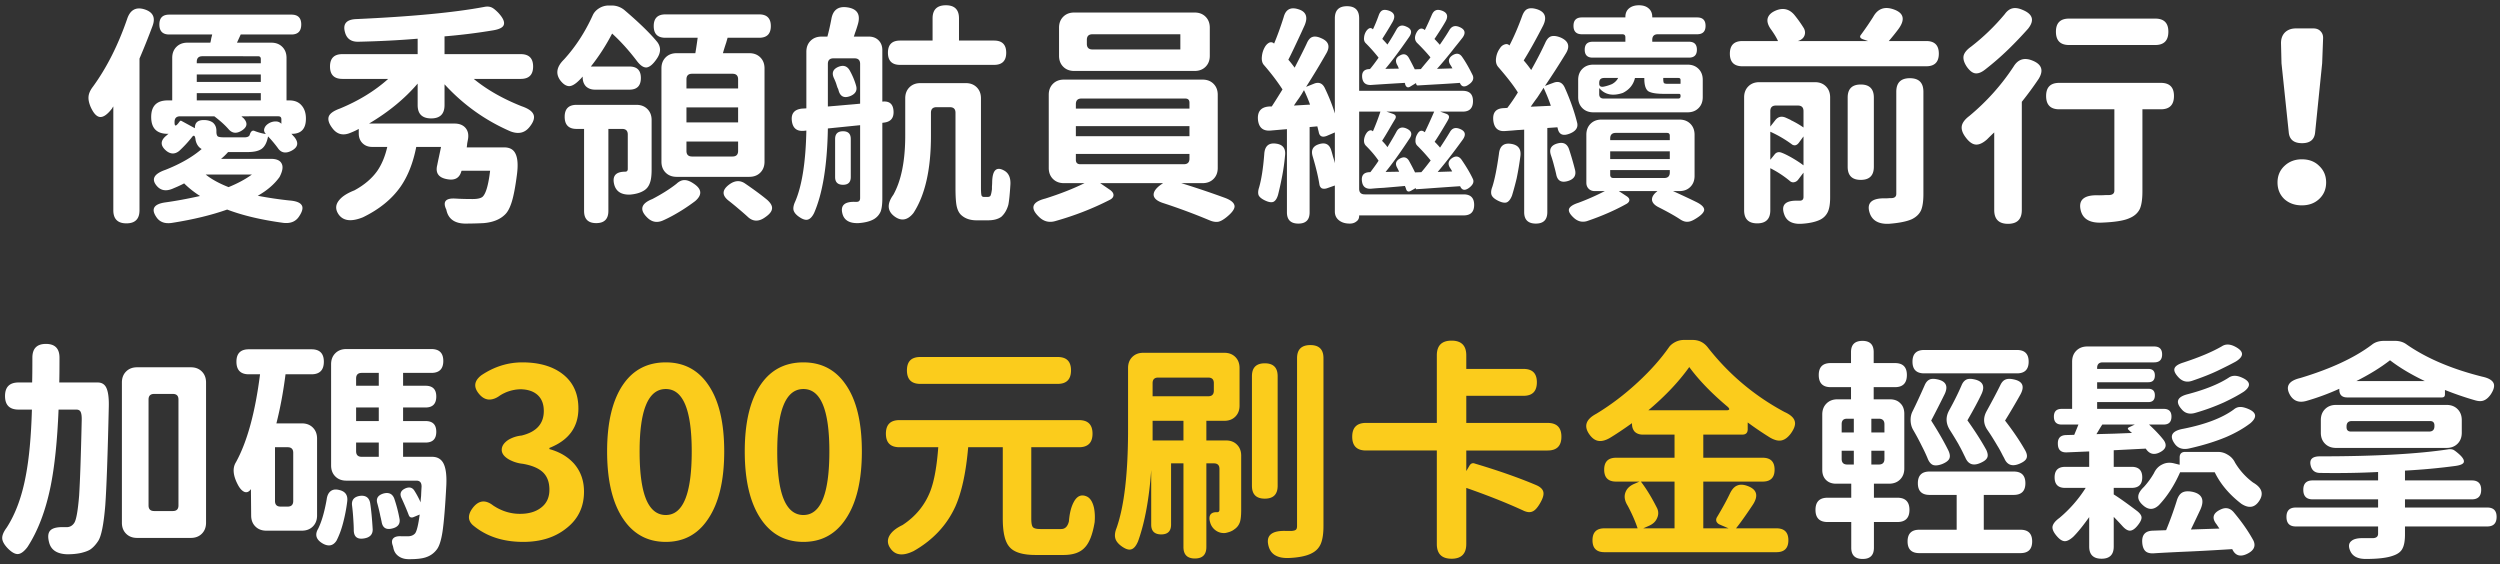 <svg width="492" height="111" viewBox="0 0 492 111" fill="none" xmlns="http://www.w3.org/2000/svg"><rect x="0" y="0" width="492" height="111" fill="#333333" stroke="none"/><path d="M33.848 43.864c-1.41.215-2.438-.169-3.082-1.15-1.104-1.625-.475-2.591 1.886-2.898 1.993-.276 4.232-.69 6.716-1.242-1.196-.767-2.239-1.595-3.128-2.484-.276.153-.72.368-1.334.644l-.966.414c-1.257.521-2.27.353-3.036-.506-1.196-1.35-.644-2.423 1.656-3.22 2.944-1.165 5.32-2.53 7.13-4.094-.613-.337-1.012-.92-1.196-1.748-.092-.95-.353-1.12-.782-.506a23.558 23.558 0 01-2.438 2.622c-.828.675-1.671.675-2.53 0-1.257-1.043-1.227-2.07.092-3.082l.138-.138c.092-.061.153-.107.184-.138h-.138c-2.177 0-3.266-1.104-3.266-3.312 0-2.177 1.089-3.266 3.266-3.266h.874v-8.372c0-.89.276-1.61.828-2.162.552-.552 1.273-.828 2.162-.828h4.508c.061-.184.123-.475.184-.874.092-.337.153-.583.184-.736h-8.464c-1.288 0-1.932-.66-1.932-1.978 0-1.288.644-1.932 1.932-1.932h24.058c1.288 0 1.932.644 1.932 1.932 0 1.319-.644 1.978-1.932 1.978h-9.982l-.736 1.61h6.762c.89 0 1.61.276 2.162.828.552.552.828 1.273.828 2.162v8.372h.552c1.043 0 1.84.322 2.392.966.583.644.874 1.518.874 2.622 0 1.993-.92 2.99-2.76 2.99h-.092c.092.092.215.23.368.414.153.153.26.276.322.368.767 1.043.552 1.886-.644 2.53-1.165.613-2.07.445-2.714-.506a22.585 22.585 0 00-1.932-2.3c-.215 1.165-.629 1.978-1.242 2.438-.583.43-1.518.644-2.806.644h-3.818c-.46.521-.92.966-1.38 1.334h9.798c1.104 0 1.81.307 2.116.92.337.613.2 1.503-.414 2.668-1.012 1.41-2.438 2.637-4.278 3.68a74.89 74.89 0 006.164.92c1.288.092 2.1.383 2.438.874.368.49.215 1.242-.46 2.254-.644 1.012-1.671 1.441-3.082 1.288-4.324-.583-8.02-1.457-11.086-2.622-3.128 1.104-6.747 1.978-10.856 2.622zm-8.97.092c-1.717 0-2.576-.859-2.576-2.576V20.956c-.03.03-.077.092-.138.184l-.092.184c-.89 1.165-1.671 1.733-2.346 1.702-.675-.03-1.303-.69-1.886-1.978-.337-.797-.475-1.487-.414-2.07.061-.613.353-1.257.874-1.932 2.699-3.71 4.937-8.142 6.716-13.294.583-1.779 1.702-2.423 3.358-1.932 1.717.521 2.27 1.61 1.656 3.266a140.69 140.69 0 01-2.576 6.44V41.38c0 1.717-.859 2.576-2.576 2.576zm20.102-7.13c1.81-.736 3.343-1.564 4.6-2.484h-9.108c1.135.92 2.637 1.748 4.508 2.484zm-.874-9.798h4.002c.521 0 .859-.138 1.012-.414.215-.767.552-1.043 1.012-.828.705.276 1.441.475 2.208.598-.368-.368-.46-.767-.276-1.196.153-.399.49-.736 1.012-1.012a2.637 2.637 0 011.196-.276c.43 0 .797.153 1.104.46v-.874c0-.399-.2-.598-.598-.598H47.51c.184.184.322.307.414.368.89.95.751 1.779-.414 2.484-1.012.613-1.87.49-2.576-.368-.705-.797-1.625-1.625-2.76-2.484h-6.716c-.736 0-1.104.368-1.104 1.104v.138c0 .675.215.751.644.23.061-.061.123-.138.184-.23.092-.123.153-.2.184-.23.092-.153.215-.184.368-.092l2.622 1.426v-.092c0-1.012.583-1.518 1.748-1.518.736 0 1.334.169 1.794.506.46.399.69.935.69 1.61v.184c0 .46.092.767.276.92.184.123.598.184 1.242.184zm-5.382-7.268h12.604v-1.426H38.724v1.426zm0-3.634h12.604v-1.472H38.724v1.472zm0-3.68h12.604v-.828c0-.368-.184-.552-.552-.552H39.828c-.736 0-1.104.368-1.104 1.104v.276zM71.43 42.76c-2.27.92-3.864.736-4.784-.552-.675-.981-.644-1.917.092-2.806.583-.736 1.58-1.38 2.99-1.932 1.932-1.043 3.435-2.315 4.508-3.818.89-1.288 1.549-2.867 1.978-4.738H73.27c-.797 0-1.441-.245-1.932-.736-.49-.49-.736-1.135-.736-1.932v-.874c-.43.245-.95.49-1.564.736-1.472.644-2.668.368-3.588-.828-.736-.95-.981-1.748-.736-2.392.245-.583.966-1.089 2.162-1.518 3.71-1.533 6.885-3.48 9.522-5.842h-9.016c-1.625 0-2.438-.813-2.438-2.438 0-1.625.813-2.438 2.438-2.438h14.812V7.616c-3.65.307-7.544.506-11.684.598-1.41.03-2.285-.598-2.622-1.886-.46-1.656.307-2.515 2.3-2.576 10.856-.49 19.228-1.288 25.116-2.392.583-.123 1.089-.077 1.518.138.307.153.705.475 1.196.966.92.981 1.303 1.763 1.15 2.346-.123.552-.813.935-2.07 1.15-3.097.521-6.302.92-9.614 1.196v3.496h14.996c1.625 0 2.438.813 2.438 2.438 0 1.625-.813 2.438-2.438 2.438h-9.246c2.576 2.116 5.72 3.91 9.43 5.382 1.257.43 2.024.95 2.3 1.564.307.644.077 1.457-.69 2.438-.951 1.257-2.239 1.564-3.864.92-4.937-2.147-9.246-5.229-12.926-9.246v4.094c0 1.748-.874 2.622-2.622 2.622-1.779 0-2.668-.874-2.668-2.622v-4.232c-2.545 2.975-5.735 5.597-9.568 7.866h16.79c.981 0 1.717.291 2.208.874.49.583.644 1.35.46 2.3-.03.153-.077.399-.138.736-.03.337-.061.598-.092.782h7.36c1.043 0 1.763.368 2.162 1.104.491.859.613 2.254.368 4.186-.307 2.392-.644 4.186-1.012 5.382-.368 1.196-.813 2.04-1.334 2.53-.981.981-2.392 1.549-4.232 1.702a74.65 74.65 0 01-3.726.092c-2.024-.061-3.22-.95-3.588-2.668v-.046l-.046-.092c-.705-1.533-.092-2.239 1.84-2.116.95.061 2.07.092 3.358.092.92 0 1.564-.138 1.932-.414.675-.583 1.18-2.3 1.518-5.152h-5.612c0 .03-.015.061-.046.092-.337 1.257-1.18 1.794-2.53 1.61-1.901-.245-2.637-1.196-2.208-2.852.061-.337.169-.859.322-1.564.184-.859.322-1.518.414-1.978h-4.876c-.613 3.128-1.64 5.735-3.082 7.82-1.717 2.453-4.186 4.462-7.406 6.026zm59.11.598c-1.196.552-2.254.368-3.174-.552-1.564-1.533-1.227-2.745 1.012-3.634 1.871-.981 3.45-1.978 4.738-2.99.552-.521 1.104-.767 1.656-.736.491 0 1.073.23 1.748.69 1.625 1.073 1.717 2.223.276 3.45a36.226 36.226 0 01-2.53 1.748c-1.319.828-2.561 1.503-3.726 2.024zm20.102-.644c-1.319.981-2.515.935-3.588-.138a65.22 65.22 0 00-1.748-1.518 54.33 54.33 0 00-1.794-1.472c-1.533-1.135-1.472-2.27.184-3.404 1.012-.675 1.978-.705 2.898-.092 1.84 1.257 3.312 2.346 4.416 3.266.705.644 1.012 1.227.92 1.748-.061.521-.491 1.058-1.288 1.61zm-33.304 1.196c-1.595 0-2.392-.797-2.392-2.392V25.372h-1.472c-1.564 0-2.346-.797-2.346-2.392 0-1.564.782-2.346 2.346-2.346h11.776c.889 0 1.61.276 2.162.828.552.552.828 1.273.828 2.162v9.752c0 1.135-.107 1.993-.322 2.576-.245.736-.675 1.273-1.288 1.61-.675.399-1.549.644-2.622.736-1.717.061-2.76-.598-3.128-1.978-.429-1.687.291-2.53 2.162-2.53.337 0 .506-.184.506-.552v-6.762c0-.736-.368-1.104-1.104-1.104h-2.714v16.146c0 1.595-.797 2.392-2.392 2.392zm15.824-9.108c-.889 0-1.61-.276-2.162-.828-.552-.552-.828-1.273-.828-2.162V13.458c0-.89.276-1.61.828-2.162.552-.552 1.273-.828 2.162-.828h3.68c.123-.675.276-1.687.46-3.036h-6.348c-1.533 0-2.3-.767-2.3-2.3s.767-2.3 2.3-2.3H149.4c1.533 0 2.3.767 2.3 2.3s-.767 2.3-2.3 2.3h-6.21l-.276.966a38.96 38.96 0 00-.644 2.07h5.198c.889 0 1.61.276 2.162.828.552.552.828 1.273.828 2.162v18.354c0 .89-.276 1.61-.828 2.162-.552.552-1.273.828-2.162.828h-14.306zm3.036-4.002h7.958c.736 0 1.104-.368 1.104-1.104v-1.84h-10.166v1.84c0 .736.368 1.104 1.104 1.104zm-1.104-6.716h10.166V21.14h-10.166v2.944zm-17.986-6.44c-.736 0-1.334-.215-1.794-.644-.429-.46-.644-1.058-.644-1.794v-.138a6.517 6.517 0 00-.322.368l-.368.368c-.736.736-1.38 1.12-1.932 1.15-.613 0-1.211-.383-1.794-1.15-.951-1.319-.705-2.683.736-4.094 2.269-2.484 4.155-5.382 5.658-8.694.245-.552.659-1.012 1.242-1.38a3.547 3.547 0 011.932-.552h.552a3.9 3.9 0 012.484.874c2.913 2.484 5.075 4.585 6.486 6.302.767 1.012.736 2.116-.092 3.312-.705 1.043-1.365 1.61-1.978 1.702-.613.061-1.273-.383-1.978-1.334-1.564-2.055-3.174-3.833-4.83-5.336a39.867 39.867 0 01-4.186 6.486h7.59c1.503 0 2.254.751 2.254 2.254 0 1.533-.751 2.3-2.254 2.3h-6.762zm17.986-.23h10.166V15.62c0-.736-.368-1.104-1.104-1.104h-7.958c-.736 0-1.104.368-1.104 1.104v1.794zm44.666 24.518c-1.135 1.41-2.361 1.64-3.68.69-1.472-1.073-1.564-2.5-.276-4.278 1.564-2.79 2.346-6.685 2.346-11.684v-7.314c0-.89.276-1.61.828-2.162.552-.552 1.273-.828 2.162-.828h8.924c.889 0 1.61.276 2.162.828.552.552.828 1.273.828 2.162v17.48c0 .95.046 1.518.138 1.702.092.153.245.23.46.23h.69c.245 0 .429-.061.552-.184.123-.184.23-.629.322-1.334v-.506c.031-.399.046-.72.046-.966.061-2.3.843-3.036 2.346-2.208.889.49 1.303 1.395 1.242 2.714-.123 1.993-.261 3.343-.414 4.048-.276.981-.736 1.763-1.38 2.346-.644.46-1.518.69-2.622.69h-2.254c-1.319 0-2.361-.383-3.128-1.15-.368-.399-.629-.95-.782-1.656-.153-.736-.23-1.932-.23-3.588V22.198c0-.736-.368-1.104-1.104-1.104h-2.622c-.736 0-1.104.368-1.104 1.104v4.554c0 6.593-1.15 11.653-3.45 15.18zm-10.81 1.978c-1.717.061-2.76-.521-3.128-1.748-.491-1.687.322-2.5 2.438-2.438h.322c.46 0 .69-.245.69-.736V24.636l-6.348.644c-.123 7.237-1.027 12.788-2.714 16.652-.368.736-.782 1.165-1.242 1.288-.429.123-.981-.046-1.656-.506-.644-.43-1.027-.89-1.15-1.38-.092-.46.031-1.043.368-1.748 1.319-3.128 2.039-7.759 2.162-13.892l-.414.046c-1.441.153-2.254-.49-2.438-1.932-.184-1.472.491-2.285 2.024-2.438l.828-.046V10.192c0-.89.276-1.61.828-2.162.552-.552 1.273-.828 2.162-.828h1.15c.276-1.012.537-2.162.782-3.45.307-1.81 1.365-2.576 3.174-2.3 1.993.307 2.653 1.487 1.978 3.542a21.53 21.53 0 01-.506 1.518 9.011 9.011 0 01-.23.69h2.944c.797 0 1.441.245 1.932.736.491.49.736 1.135.736 1.932v10.12h.092c1.349-.123 2.055.521 2.116 1.932.061 1.319-.567 2.055-1.886 2.208l-.322.046V39.08c0 1.073-.107 1.917-.322 2.53a3.209 3.209 0 01-1.334 1.518c-.736.43-1.748.69-3.036.782zm-3.036-7.544c-1.043 0-1.564-.506-1.564-1.518V27.35c0-1.012.521-1.518 1.564-1.518 1.012 0 1.518.506 1.518 1.518v7.498c0 1.012-.506 1.518-1.518 1.518zm-2.99-15.41c.828-.061 2.085-.169 3.772-.322a117.35 117.35 0 002.576-.23v-7.82c0-.736-.368-1.104-1.104-1.104h-4.14c-.736 0-1.104.368-1.104 1.104v8.372zm4.462-2.07c-1.288.521-2.085.107-2.392-1.242a3.606 3.606 0 00-.184-.414 97.595 97.595 0 00-.138-.414 7.178 7.178 0 00-.368-1.012 4.521 4.521 0 00-.138-.322c-.552-1.104-.261-1.886.874-2.346.951-.368 1.671-.138 2.162.69.583 1.043 1.012 2.07 1.288 3.082.245.89-.123 1.549-1.104 1.978zm9.752-6.118c-1.595 0-2.392-.797-2.392-2.392 0-1.595.797-2.392 2.392-2.392h6.394v-4.37c0-1.717.874-2.576 2.622-2.576 1.717 0 2.576.859 2.576 2.576v4.37h6.9c1.595 0 2.392.797 2.392 2.392 0 1.595-.797 2.392-2.392 2.392h-18.492zm30.59 30.728c-1.227.368-2.3.107-3.22-.782-1.84-1.748-1.441-2.96 1.196-3.634 2.913-.92 5.489-1.932 7.728-3.036h-4.048c-.889 0-1.61-.276-2.162-.828-.552-.552-.828-1.273-.828-2.162V18.656c0-.89.276-1.61.828-2.162.552-.552 1.273-.828 2.162-.828h27.278c.889 0 1.61.276 2.162.828.552.552.828 1.273.828 2.162v14.398c0 .89-.276 1.61-.828 2.162-.552.552-1.273.828-2.162.828h-4.186a177.96 177.96 0 018.602 2.898c1.227.46 1.855 1.012 1.886 1.656 0 .583-.537 1.303-1.61 2.162-.613.49-1.135.782-1.564.874-.521.092-1.104 0-1.748-.276A119.7 119.7 0 00229.026 40c-1.196-.368-1.855-.874-1.978-1.518-.092-.675.368-1.38 1.38-2.116l.46-.322h-12.374l1.886 1.288c.491.337.736.69.736 1.058 0 .368-.23.675-.69.92-3.343 1.717-6.915 3.113-10.718 4.186zm4.876-11.178h20.378c.736 0 1.104-.368 1.104-1.104v-.92H211.73v1.15c0 .583.291.874.874.874zm-.874-5.52h22.356V24.82H211.73v1.978zm0-5.428h22.356v-1.15c0-.552-.276-.828-.828-.828h-20.424c-.736 0-1.104.368-1.104 1.104v.874zm-.322-7.406c-.889 0-1.61-.276-2.162-.828-.552-.552-.828-1.273-.828-2.162v-5.52c0-.89.276-1.61.828-2.162.552-.552 1.273-.828 2.162-.828h23.69c.889 0 1.61.276 2.162.828.552.552.828 1.273.828 2.162v5.52c0 .89-.276 1.61-.828 2.162-.552.552-1.273.828-2.162.828h-23.69zm3.588-4.232h17.296v-2.99h-17.296c-.736 0-1.104.368-1.104 1.104v.782c0 .736.368 1.104 1.104 1.104zm40.526 34.27c-1.503 0-2.254-.736-2.254-2.208V25.418c-.736.061-1.809.153-3.22.276-1.503.123-2.331-.598-2.484-2.162-.123-1.625.629-2.484 2.254-2.576h.46c.368-.552.951-1.472 1.748-2.76a43.4 43.4 0 00.368-.598c-1.012-1.564-2.223-3.159-3.634-4.784-.368-.399-.506-.981-.414-1.748a4.486 4.486 0 01.598-1.84c.215-.368.491-.644.828-.828.368-.153.69-.092.966.184.613-1.441 1.242-3.174 1.886-5.198.399-1.533 1.365-2.055 2.898-1.564 1.503.46 1.917 1.503 1.242 3.128l-.69 1.518c-1.165 2.515-2.009 4.278-2.53 5.29.337.368.751.89 1.242 1.564 1.104-2.147 1.886-3.71 2.346-4.692.307-.736.675-1.18 1.104-1.334.46-.184 1.058-.107 1.794.23 1.441.613 1.779 1.595 1.012 2.944a150.171 150.171 0 01-4.002 6.624l1.61-.644c.889-.337 1.564-.077 2.024.782.889 1.84 1.564 3.542 2.024 5.106V3.614c0-1.595.797-2.392 2.392-2.392 1.595 0 2.392.797 2.392 2.392v14.26h20.378c1.349 0 2.024.675 2.024 2.024 0 1.38-.675 2.07-2.024 2.07h-4.416l1.15.414c.583.215.721.598.414 1.15a.5.5 0 00-.092.184c-1.165 1.993-2.024 3.389-2.576 4.186.521.521.874.905 1.058 1.15a71.01 71.01 0 001.702-2.668c.092-.153.169-.276.23-.368.429-.797 1.089-1.012 1.978-.644 1.073.43 1.257 1.135.552 2.116-1.84 2.545-3.481 4.661-4.922 6.348l2.852-.092a5.212 5.212 0 00-.414-.69c-.491-.767-.368-1.41.368-1.932.767-.521 1.411-.399 1.932.368.981 1.441 1.717 2.699 2.208 3.772.245.583-.031 1.165-.828 1.748-.797.552-1.365.43-1.702-.368-1.38.092-3.358.23-5.934.414-1.257.092-2.177.153-2.76.184l-.046-.23-.966.552c-.46.245-.767.138-.92-.322a3.654 3.654 0 00-.184-.506.347.347 0 01-.046-.138c-.981.092-2.392.215-4.232.368a49.23 49.23 0 00-2.53.184c-1.012.03-1.579-.46-1.702-1.472-.153-1.165.353-1.763 1.518-1.794h.138l.414-.552c.552-.736.951-1.303 1.196-1.702-.613-.92-1.441-1.901-2.484-2.944-.307-.307-.429-.72-.368-1.242.061-.46.23-.89.506-1.288.153-.215.337-.368.552-.46.245-.092.445-.061.598.092l.092.046a47.375 47.375 0 001.472-3.864h-4.186v15.18c0 .736.368 1.104 1.104 1.104h19.458c1.38 0 2.07.69 2.07 2.07s-.69 2.07-2.07 2.07h-20.562v.092c0 .49-.184.859-.552 1.104-.337.276-.767.414-1.288.414-.859 0-1.549-.2-2.07-.598-.583-.43-.874-1.027-.874-1.794v-5.106l-1.564.552c-.399.123-.736.123-1.012 0-.245-.153-.399-.399-.46-.736-.245-1.564-.69-3.42-1.334-5.566-.368-1.227.061-2.024 1.288-2.392 1.196-.368 1.978.015 2.346 1.15.092.276.215.705.368 1.288.184.583.307 1.027.368 1.334v-6.072l-1.61.69c-.889.337-1.411.077-1.564-.782l-.276-1.104-1.518.138v16.79c0 1.472-.736 2.208-2.208 2.208zm-4.922-4.278c-.399.153-.951.061-1.656-.276-.644-.307-1.058-.644-1.242-1.012-.153-.399-.123-.92.092-1.564.46-1.595.797-3.772 1.012-6.532.092-1.595.874-2.285 2.346-2.07 1.319.184 1.901.95 1.748 2.3a40.11 40.11 0 01-.644 4.462 62.802 62.802 0 01-.736 3.312c-.215.736-.521 1.196-.92 1.38zm27.876-5.796l1.242-.046c.307-.337.767-.905 1.38-1.702.215-.276.368-.475.46-.598a34.952 34.952 0 00-2.576-2.852c-.307-.276-.445-.644-.414-1.104 0-.43.123-.843.368-1.242.399-.705.859-.843 1.38-.414l.092.046c.675-1.41 1.288-2.76 1.84-4.048h-9.384l1.196.414c.675.215.813.613.414 1.196a82.88 82.88 0 00-1.058 1.794c-.644 1.104-1.119 1.886-1.426 2.346.46.46.813.874 1.058 1.242.859-1.41 1.457-2.438 1.794-3.082.429-.767 1.073-.966 1.932-.598 1.043.46 1.242 1.135.598 2.024-1.84 2.79-3.404 4.968-4.692 6.532l2.668-.046a10.65 10.65 0 00-.414-.828c-.399-.736-.215-1.319.552-1.748.767-.43 1.365-.291 1.794.414.46.828.859 1.595 1.196 2.3zm-23.828-13.156l3.174-.184a32.266 32.266 0 00-1.196-2.852c-.092.153-.245.414-.46.782-.215.337-.383.598-.506.782a33.236 33.236 0 00-1.012 1.472zM277.602 17c-.491.337-.843.215-1.058-.368 0-.092-.031-.2-.092-.322a599.2 599.2 0 00-6.67.414c-1.012.03-1.579-.445-1.702-1.426-.123-1.104.353-1.671 1.426-1.702h.092c.337-.368.843-1.027 1.518-1.978a2.12 2.12 0 00.184-.276 31.64 31.64 0 00-2.484-2.806c-.307-.276-.429-.66-.368-1.15.031-.43.169-.843.414-1.242.46-.644.889-.782 1.288-.414l.046.046c.368-.767.736-1.656 1.104-2.668.184-.552.429-.905.736-1.058.307-.153.736-.138 1.288.046 1.135.399 1.365 1.165.69 2.3a73.663 73.663 0 01-1.794 2.944c-.092.153-.153.26-.184.322.245.245.583.613 1.012 1.104a48.181 48.181 0 001.748-2.898c.429-.828 1.073-1.043 1.932-.644 1.073.43 1.257 1.135.552 2.116-1.871 2.699-3.419 4.769-4.646 6.21l2.668-.046a4.521 4.521 0 01-.138-.322 3.148 3.148 0 00-.23-.46c-.399-.797-.215-1.395.552-1.794.736-.43 1.319-.291 1.748.414.276.49.675 1.257 1.196 2.3l1.196-.046c.215-.276.567-.705 1.058-1.288.368-.43.644-.767.828-1.012-.583-.736-1.411-1.64-2.484-2.714-.675-.583-.736-1.35-.184-2.3.46-.736.981-.859 1.564-.368.429-.859.874-1.825 1.334-2.898.215-.521.475-.843.782-.966.307-.153.721-.138 1.242.046 1.104.399 1.319 1.15.644 2.254-.399.705-1.027 1.702-1.886 2.99-.092.153-.169.26-.23.322.276.276.629.66 1.058 1.15.828-1.196 1.457-2.162 1.886-2.898.46-.767 1.119-.966 1.978-.598 1.104.46 1.303 1.165.598 2.116-.215.276-.567.72-1.058 1.334-.399.49-.69.859-.874 1.104-1.165 1.472-2.193 2.699-3.082 3.68l3.036-.092a7.403 7.403 0 00-.46-.782c-.429-.736-.245-1.35.552-1.84.736-.43 1.334-.322 1.794.322.675.95 1.38 2.177 2.116 3.68.276.705-.031 1.334-.92 1.886-.307.215-.613.307-.92.276-.307-.061-.537-.291-.69-.69-.797.061-1.963.138-3.496.23-2.177.123-3.772.215-4.784.276-.184 0-.291-.107-.322-.322l-.046-.138-1.058.644zm24.656 27.002c-1.533 0-2.3-.751-2.3-2.254V25.51c-.307.03-.767.061-1.38.092a88.4 88.4 0 01-2.346.184c-1.38.123-2.162-.552-2.346-2.024-.184-1.625.521-2.453 2.116-2.484l.644-.046a35.039 35.039 0 002.07-3.036c-.767-1.257-2.055-2.929-3.864-5.014-.399-.46-.537-1.073-.414-1.84a4.074 4.074 0 01.782-1.886 1.64 1.64 0 01.828-.69c.399-.153.721-.107.966.138l.046.046c.889-1.717 1.717-3.634 2.484-5.75.276-.767.629-1.242 1.058-1.426.46-.215 1.089-.2 1.886.046 1.595.521 1.993 1.595 1.196 3.22-1.319 2.576-2.591 4.86-3.818 6.854a21.515 21.515 0 011.472 1.886c1.104-1.963 2.024-3.741 2.76-5.336.307-.705.69-1.135 1.15-1.288.491-.153 1.119-.077 1.886.23 1.533.675 1.886 1.702 1.058 3.082a156.047 156.047 0 01-4.14 6.44l1.748-.644c.951-.337 1.656-.03 2.116.92 1.104 2.453 1.932 4.8 2.484 7.038.184.92-.307 1.61-1.472 2.07-1.38.552-2.177.169-2.392-1.15-.031-.03-.046-.061-.046-.092l-1.978.138v16.56c0 1.503-.751 2.254-2.254 2.254zm10.12-.506c-.981.307-1.871.092-2.668-.644-.767-.705-1.073-1.288-.92-1.748.184-.46.797-.859 1.84-1.196a46.83 46.83 0 005.198-2.3h-1.978c-.491 0-.889-.153-1.196-.46-.307-.307-.46-.705-.46-1.196v-9.43c0-.89.276-1.61.828-2.162.552-.552 1.273-.828 2.162-.828h15.318c.889 0 1.61.276 2.162.828.552.552.828 1.273.828 2.162v8.096c0 .89-.276 1.61-.828 2.162-.552.552-1.273.828-2.162.828h-1.242c2.147.981 3.711 1.717 4.692 2.208 1.012.521 1.487 1.043 1.426 1.564-.092.49-.644 1.043-1.656 1.656-.583.368-1.073.567-1.472.598-.491.061-.997-.077-1.518-.414-1.012-.675-2.423-1.472-4.232-2.392-.828-.399-1.288-.874-1.38-1.426-.061-.583.261-1.15.966-1.702l.092-.092h-7.59l1.472.966c.399.245.598.506.598.782s-.169.521-.506.736c-2.3 1.288-4.891 2.423-7.774 3.404zm-15.824-3.68c-.399.153-.951.061-1.656-.276s-1.15-.705-1.334-1.104c-.184-.43-.138-.997.138-1.702.46-1.441.889-3.588 1.288-6.44.153-1.564.966-2.223 2.438-1.978 1.349.215 1.947.997 1.794 2.346a59.879 59.879 0 01-.736 4.416 58.491 58.491 0 01-.92 3.404c-.276.705-.613 1.15-1.012 1.334zm12.144-4.232c-1.38.46-2.193.03-2.438-1.288a33.376 33.376 0 00-.414-1.656 24.077 24.077 0 00-.506-1.748 97.595 97.595 0 00-.138-.414c-.368-1.165.077-1.917 1.334-2.254 1.135-.307 1.886.077 2.254 1.15a56.419 56.419 0 011.196 4.14c.215 1.012-.215 1.702-1.288 2.07zm8.832-.552h9.982c.736 0 1.104-.368 1.104-1.104v-.46h-11.73v.92c0 .43.215.644.644.644zm-.644-3.726h11.73v-1.518h-11.73v1.518zm0-3.726h11.73v-.874c0-.368-.184-.552-.552-.552H317.99c-.736 0-1.104.368-1.104 1.104v.322zm-3.312-5.474c-.889 0-1.61-.276-2.162-.828-.552-.552-.828-1.273-.828-2.162v-3.404c0-.89.276-1.61.828-2.162.552-.552 1.273-.828 2.162-.828h18.538c.889 0 1.61.276 2.162.828.552.552.828 1.273.828 2.162v3.404c0 .89-.276 1.61-.828 2.162-.552.552-1.273.828-2.162.828h-18.538zm-12.328-1.104l3.956-.184c-.337-1.043-.813-2.223-1.426-3.542a69.683 69.683 0 01-1.242 1.932c-.307.399-.736.997-1.288 1.794zm14.352-1.61h14.674c.307 0 .46-.153.46-.46v-.138c0-.215-.107-.322-.322-.322h-2.852c-1.625 0-2.699-.184-3.22-.552-.491-.399-.736-1.211-.736-2.438v-.138h-1.84c-.307 1.319-1.104 2.3-2.392 2.944-1.993.675-3.542.353-4.646-.966v1.196c0 .583.291.874.874.874zm-.874-2.944c0 .521.307.72.92.598a8.246 8.246 0 001.61-.506c.552-.307.951-.705 1.196-1.196h-2.76c-.644 0-.966.322-.966.966v.138zm13.386.046h2.576c.031 0 .046-.03.046-.092v-.644c0-.276-.138-.414-.414-.414h-2.99v.23c0 .368.046.629.138.782.153.092.368.138.644.138zm-14.674-5.152c-1.043 0-1.564-.521-1.564-1.564 0-1.043.521-1.564 1.564-1.564h6.44V7.34c0-.399-.199-.598-.598-.598h-7.958c-1.104 0-1.656-.552-1.656-1.656 0-1.104.552-1.656 1.656-1.656h8.556v-.092c0-.736.245-1.303.736-1.702s1.135-.598 1.932-.598c.797 0 1.426.2 1.886.598.491.399.736.966.736 1.702v.092h8.832c1.104 0 1.656.552 1.656 1.656 0 1.104-.552 1.656-1.656 1.656h-7.728c-.736 0-1.104.368-1.104 1.104v.368h7.222c1.043 0 1.564.521 1.564 1.564 0 1.043-.521 1.564-1.564 1.564h-18.952zm58.236 32.706c-1.932.061-3.159-.613-3.68-2.024-.736-2.085.322-3.082 3.174-2.99.184 0 .429-.015.736-.046h.368c.613-.03.92-.307.92-.828V18.058c0-1.779.889-2.668 2.668-2.668 1.779 0 2.668.89 2.668 2.668v20.148c0 1.38-.153 2.438-.46 3.174-.337.736-.935 1.319-1.794 1.748-1.012.46-2.545.767-4.6.92zm-17.25 0c-1.717.061-2.806-.537-3.266-1.794-.705-1.901.169-2.821 2.622-2.76h.414c.491 0 .736-.245.736-.736v-4.784l-1.012 1.334c-.215.307-.491.49-.828.552a.924.924 0 01-.828-.23 20.434 20.434 0 00-3.864-2.53v8.28c0 1.717-.859 2.576-2.576 2.576s-2.576-.859-2.576-2.576V19.162c0-.89.276-1.61.828-2.162.552-.552 1.273-.828 2.162-.828h10.948c.889 0 1.61.276 2.162.828.552.552.828 1.273.828 2.162V38.85c0 1.196-.138 2.116-.414 2.76a3.23 3.23 0 01-1.518 1.61c-.92.46-2.193.736-3.818.828zm11.776-8.648c-1.717 0-2.576-.859-2.576-2.576V19.208c0-1.717.859-2.576 2.576-2.576s2.576.859 2.576 2.576v13.616c0 1.717-.859 2.576-2.576 2.576zm-11.27-2.852v-5.704l-.874 1.196c-.215.307-.46.49-.736.552a.93.93 0 01-.736-.23 23.217 23.217 0 00-4.186-2.438v5.52l.782-.966c.368-.521.859-.66 1.472-.414.491.184 1.119.49 1.886.92 1.012.583 1.809 1.104 2.392 1.564zm0-7.452v-3.22c0-.736-.368-1.104-1.104-1.104H349.5c-.736 0-1.104.368-1.104 1.104v3.036l.966-1.242c.521-.675 1.181-.859 1.978-.552.215.092.552.245 1.012.46.123.092.23.153.322.184.859.43 1.61.874 2.254 1.334zm-12.006-12.052c-1.656 0-2.484-.828-2.484-2.484 0-1.656.828-2.484 2.484-2.484h6.992c-.276-.613-.705-1.334-1.288-2.162-.675-.89-.92-1.671-.736-2.346.215-.705.843-1.242 1.886-1.61 1.288-.43 2.392-.123 3.312.92a24.248 24.248 0 011.932 2.714c.245.49.276.966.092 1.426-.184.46-.567.797-1.15 1.012l-.138.046h13.8l-1.058-.368c-.521-.215-.629-.506-.322-.874a58.934 58.934 0 002.392-3.496c.859-1.564 2.131-2.085 3.818-1.564 2.269.705 2.607 2.085 1.012 4.14a44.54 44.54 0 01-1.748 2.162h7.36c1.656 0 2.484.828 2.484 2.484 0 1.656-.828 2.484-2.484 2.484h-36.156zm52.256 31.004c-1.809 0-2.714-.905-2.714-2.714V26.062c-.337.307-.813.767-1.426 1.38-.797.705-1.518 1.043-2.162 1.012-.644-.03-1.288-.46-1.932-1.288-.675-.859-.966-1.625-.874-2.3.092-.675.583-1.35 1.472-2.024 3.435-2.852 6.348-6.103 8.74-9.752.859-1.41 2.07-1.81 3.634-1.196 1.901.736 2.331 1.947 1.288 3.634a65.654 65.654 0 01-3.312 4.508v21.298c0 1.81-.905 2.714-2.714 2.714zm18.308-.23c-2.177.061-3.496-.69-3.956-2.254-.613-2.208.567-3.25 3.542-3.128.368 0 .828-.015 1.38-.046h.506c.767 0 1.15-.291 1.15-.874V21.508h-10.856c-1.717 0-2.576-.874-2.576-2.622 0-1.717.859-2.576 2.576-2.576h20.01c1.717 0 2.576.859 2.576 2.576 0 1.748-.859 2.622-2.576 2.622h-3.634v16.146c0 1.533-.169 2.683-.506 3.45-.399.828-1.089 1.441-2.07 1.84-1.073.49-2.929.782-5.566.874zm-22.816-30.13c-.736.583-1.395.828-1.978.736-.552-.092-1.104-.537-1.656-1.334-.521-.797-.721-1.503-.598-2.116.153-.613.644-1.211 1.472-1.794a42.216 42.216 0 006.624-6.394c.46-.644.981-1.027 1.564-1.15.552-.123 1.211-.015 1.978.322 1.993.828 2.346 2.055 1.058 3.68a77.39 77.39 0 01-3.91 4.094 54.708 54.708 0 01-4.554 3.956zm16.514-4.83c-1.717 0-2.576-.874-2.576-2.622 0-1.717.859-2.576 2.576-2.576h16.974c1.717 0 2.576.859 2.576 2.576 0 1.748-.859 2.622-2.576 2.622h-16.974zM453 40.414c-1.38 0-2.53-.414-3.45-1.242-.889-.859-1.334-1.947-1.334-3.266s.46-2.407 1.38-3.266c.92-.859 2.055-1.288 3.404-1.288 1.411 0 2.545.43 3.404 1.288.92.859 1.38 1.947 1.38 3.266s-.46 2.407-1.38 3.266c-.889.828-2.024 1.242-3.404 1.242zm.046-12.236c-1.625 0-2.499-.72-2.622-2.162l-1.426-13.57-.092-3.818c-.031-.92.215-1.656.736-2.208.552-.552 1.288-.828 2.208-.828h3.404c.613 0 1.089.184 1.426.552.368.368.537.843.506 1.426l-.184 4.876-1.38 13.57c-.123 1.441-.981 2.162-2.576 2.162zM3.52 109.036c-.552.031-1.211-.337-1.978-1.104-.705-.736-1.073-1.395-1.104-1.978-.03-.583.26-1.288.874-2.116 1.748-2.699 3.005-6.118 3.772-10.258.644-3.343 1.043-7.667 1.196-12.972H3.658c-1.778 0-2.668-.89-2.668-2.668 0-1.779.89-2.668 2.668-2.668h2.668c.03-1.043.046-2.668.046-4.876 0-1.81.89-2.714 2.668-2.714 1.779 0 2.668.905 2.668 2.714 0 2.177-.015 3.803-.046 4.876h7.544c.767 0 1.319.307 1.656.92.399.736.583 1.978.552 3.726-.215 9.537-.445 16.023-.69 19.458-.306 3.803-.782 6.179-1.426 7.13-.49.736-1.012 1.288-1.564 1.656-.46.276-1.104.506-1.932.69-.766.153-1.625.23-2.576.23-1.963-.061-3.143-.813-3.542-2.254-.337-1.227-.23-2.07.322-2.53.49-.429 1.426-.613 2.806-.552h.276c.644 0 1.15-.276 1.518-.828.399-.583.72-2.377.966-5.382.184-2.913.353-7.82.506-14.72.03-.859-.046-1.457-.23-1.794-.153-.276-.43-.414-.828-.414h-3.496c-.245 6.103-.766 11.132-1.564 15.088-.981 4.815-2.5 8.801-4.554 11.96-.675.889-1.303 1.349-1.886 1.38zm23.46-3.174c-.89 0-1.61-.276-2.162-.828-.552-.552-.828-1.273-.828-2.162v-27.6c0-.89.276-1.61.828-2.162.552-.552 1.273-.828 2.162-.828h10.58c.89 0 1.61.276 2.162.828.552.552.828 1.273.828 2.162v27.6c0 .889-.276 1.61-.828 2.162-.552.552-1.273.828-2.162.828H26.98zm3.358-5.29h3.68c.736 0 1.104-.368 1.104-1.104V78.63c0-.736-.368-1.104-1.104-1.104h-3.68c-.736 0-1.104.368-1.104 1.104v20.838c0 .736.368 1.104 1.104 1.104zm50.14 9.476c-.858 0-1.564-.215-2.116-.644-.521-.399-.843-.951-.966-1.656a.35.35 0 00-.046-.138v-.092c-.276-.675-.276-1.181 0-1.518.307-.368.874-.521 1.702-.46h1.196c.614 0 1.089-.184 1.426-.552.337-.399.644-1.641.92-3.726l-1.104.46c-.521.245-.874.123-1.058-.368-.306-.828-.767-1.917-1.38-3.266-.46-.89-.215-1.549.736-1.978.797-.337 1.395-.169 1.794.506.46.736.859 1.487 1.196 2.254 0-.276.03-.69.092-1.242.03-.767.061-1.365.092-1.794.03-.828-.306-1.242-1.012-1.242h-13.8c-.89 0-1.61-.276-2.162-.828-.552-.552-.828-1.273-.828-2.162V71.684c0-.89.276-1.61.828-2.162.552-.552 1.273-.828 2.162-.828h16.744c1.564 0 2.346.782 2.346 2.346s-.782 2.346-2.346 2.346h-5.566v2.53h4.416c1.41 0 2.116.705 2.116 2.116 0 1.441-.705 2.162-2.116 2.162h-4.416v2.668h4.416c1.41 0 2.116.705 2.116 2.116 0 1.41-.705 2.116-2.116 2.116h-4.416V89.9h5.704c.981 0 1.702.383 2.162 1.15.522.89.736 2.361.644 4.416-.214 4.14-.46 7.161-.736 9.062-.276 1.84-.675 3.067-1.196 3.68-.736.951-1.779 1.518-3.128 1.702-.583.092-1.35.138-2.3.138zm-14.26-3.634c-.644.981-1.518 1.181-2.622.598-1.38-.767-1.702-1.763-.966-2.99.675-1.38 1.227-3.281 1.656-5.704.092-.767.353-1.319.782-1.656.43-.337.997-.414 1.702-.23 1.196.276 1.718 1.027 1.564 2.254a31.978 31.978 0 01-.828 4.278c-.337 1.288-.766 2.438-1.288 3.45zm5.474-.46c-1.38.245-2.07-.307-2.07-1.656 0-.491-.03-1.196-.092-2.116a41.109 41.109 0 00-.23-2.576c-.184-1.165.338-1.84 1.564-2.024 1.104-.123 1.763.337 1.978 1.38.215 1.38.383 3.128.506 5.244 0 .981-.552 1.564-1.656 1.748zm5.612-1.978c-1.288.368-2.024-.077-2.208-1.334-.03-.123-.077-.337-.138-.644a11.632 11.632 0 01-.184-.828 36.42 36.42 0 00-.506-2.07c-.306-.981.092-1.64 1.196-1.978 1.043-.276 1.748.046 2.116.966.46 1.35.813 2.714 1.058 4.094.123.92-.322 1.518-1.334 1.794zm-24.886.46c-.89 0-1.61-.276-2.162-.828-.552-.552-.828-1.273-.828-2.162l-.046-5.198c-.368.552-.797.736-1.288.552-.43-.184-.828-.598-1.196-1.242-1.043-1.901-1.196-3.435-.46-4.6 2.208-4.017 3.787-9.783 4.738-17.296h-2.208c-1.625 0-2.438-.828-2.438-2.484 0-1.625.813-2.438 2.438-2.438h12.328c1.626 0 2.438.813 2.438 2.438 0 1.656-.813 2.484-2.438 2.484H56.19c-.43 3.404-1.027 6.624-1.794 9.66h5.014c.89 0 1.61.276 2.162.828.552.552.828 1.273.828 2.162v15.134c0 .889-.276 1.61-.828 2.162-.552.552-1.273.828-2.162.828h-6.992zm2.806-4.738h1.38c.736 0 1.104-.368 1.104-1.104v-9.476c0-.736-.368-1.104-1.104-1.104H54.12v10.58c0 .736.368 1.104 1.104 1.104zM71.186 89.9h3.358v-2.806h-4.462v1.702c0 .736.368 1.104 1.104 1.104zm-1.104-7.038h4.462v-2.668h-4.462v2.668zm0-6.946h4.462v-2.53h-3.358c-.736 0-1.104.368-1.104 1.104v1.426zm296.498 34.086c-1.503 0-2.254-.736-2.254-2.208v-5.06h-4.646c-1.595 0-2.392-.797-2.392-2.392 0-1.595.797-2.392 2.392-2.392h4.646v-2.76h-2.99c-.828 0-1.487-.245-1.978-.736-.491-.49-.736-1.15-.736-1.978V81.574c0-.89.276-1.61.828-2.162.552-.552 1.273-.828 2.162-.828h2.668v-2.392h-4.002c-1.564 0-2.346-.797-2.346-2.392 0-1.564.782-2.346 2.346-2.346h4.002v-2.162c0-1.472.751-2.208 2.254-2.208 1.472 0 2.208.736 2.208 2.208v2.162h4.186c1.564 0 2.346.782 2.346 2.346 0 1.595-.782 2.392-2.346 2.392h-4.186v2.392h3.174c.889 0 1.579.26 2.07.782.521.49.782 1.18.782 2.07V92.2c0 .89-.276 1.61-.828 2.162-.552.552-1.273.828-2.162.828h-2.99v2.76h4.6c1.595 0 2.392.797 2.392 2.392 0 1.595-.797 2.392-2.392 2.392h-4.6v5.06c0 1.472-.736 2.208-2.208 2.208zm11.132-1.15c-1.533 0-2.3-.767-2.3-2.3s.767-2.3 2.3-2.3h7.36v-6.854h-5.336c-1.533 0-2.3-.767-2.3-2.3s.767-2.3 2.3-2.3h16.56c1.533 0 2.3.767 2.3 2.3s-.767 2.3-2.3 2.3h-5.888v6.854h7.222c1.533 0 2.3.767 2.3 2.3s-.767 2.3-2.3 2.3h-19.918zM397.4 91.28c-1.411.583-2.392.23-2.944-1.058a10.455 10.455 0 00-.276-.506c-.429-.859-.782-1.503-1.058-1.932-.736-1.257-1.38-2.285-1.932-3.082-.889-1.227-.951-2.515-.184-3.864 1.165-2.116 2.055-3.803 2.668-5.06.276-.583.629-.95 1.058-1.104.399-.153.935-.153 1.61 0 1.717.368 2.147 1.35 1.288 2.944a127.57 127.57 0 01-3.036 5.152c1.656 2.147 2.99 4.125 4.002 5.934.337.644.399 1.165.184 1.564-.184.368-.644.705-1.38 1.012zm-7.728-.138c-1.38.583-2.346.215-2.898-1.104l-.276-.552a29.913 29.913 0 00-.92-1.794.5.5 0 01-.092-.184 76.162 76.162 0 00-1.702-2.806c-.859-1.319-.92-2.637-.184-3.956.981-1.779 1.794-3.42 2.438-4.922.245-.583.583-.966 1.012-1.15.368-.153.889-.153 1.564 0 1.595.368 2.055 1.303 1.38 2.806-.613 1.319-1.549 3.067-2.806 5.244 1.564 2.208 2.806 4.155 3.726 5.842.307.675.353 1.196.138 1.564-.184.368-.644.705-1.38 1.012zm-7.452.184c-.736.276-1.334.337-1.794.184-.46-.184-.828-.644-1.104-1.38a31.431 31.431 0 00-1.104-2.346 48.935 48.935 0 00-1.702-3.174c-.307-.521-.475-1.12-.506-1.794-.031-.675.092-1.288.368-1.84.675-1.35 1.472-3.067 2.392-5.152.245-.583.583-.966 1.012-1.15.368-.153.889-.153 1.564 0 1.625.368 2.085 1.319 1.38 2.852a235.23 235.23 0 01-2.668 5.244c1.411 2.208 2.545 4.186 3.404 5.934.307.675.353 1.211.138 1.61-.184.368-.644.705-1.38 1.012zm-18.676.092h1.288v-2.714h-2.392v1.61c0 .736.368 1.104 1.104 1.104zm4.738 0h1.472c.736 0 1.104-.368 1.104-1.104v-1.61h-2.576v2.714zm-5.842-6.302h2.392v-2.714h-1.334c-.705 0-1.058.353-1.058 1.058v1.656zm5.842 0h2.576v-1.61c0-.736-.368-1.104-1.104-1.104h-1.472v2.714zm10.396-11.638c-1.533 0-2.3-.767-2.3-2.3s.767-2.3 2.3-2.3h18.262c1.533 0 2.3.767 2.3 2.3s-.767 2.3-2.3 2.3h-18.262zm34.914 36.478c-1.625 0-2.438-.797-2.438-2.392v-5.796c-1.196 1.687-2.239 2.975-3.128 3.864-.644.583-1.196.874-1.656.874-.491 0-1.012-.322-1.564-.966-.644-.736-.935-1.365-.874-1.886.092-.552.537-1.119 1.334-1.702a25.382 25.382 0 005.198-5.934h-4.048c-1.38 0-2.07-.69-2.07-2.07s.69-2.07 2.07-2.07h4.738v-3.036l-4.37.184c-1.165.061-1.763-.475-1.794-1.61-.061-1.165.475-1.763 1.61-1.794l1.61-.046c.184-.43.46-1.104.828-2.024h-3.312c-1.012 0-1.518-.521-1.518-1.564 0-1.012.506-1.518 1.518-1.518h2.07v-9.292c0-.89.276-1.61.828-2.162.552-.552 1.273-.828 2.162-.828h13.156c1.043 0 1.564.521 1.564 1.564 0 1.043-.521 1.564-1.564 1.564h-10.12c-.736 0-1.104.368-1.104 1.104v.184h10.074c.859 0 1.288.43 1.288 1.288 0 .89-.429 1.334-1.288 1.334h-10.074v1.288h10.074c.859 0 1.288.43 1.288 1.288 0 .89-.429 1.334-1.288 1.334h-10.074v1.334h13.11c1.012 0 1.518.506 1.518 1.518 0 1.043-.506 1.564-1.518 1.564h-2.898c1.257 1.165 2.223 2.193 2.898 3.082.705 1.012.414 1.825-.874 2.438-1.104.521-1.993.26-2.668-.782l-6.302.322v3.266h3.542c1.38 0 2.07.69 2.07 2.07s-.69 2.07-2.07 2.07h-3.542v1.288c1.043.644 2.576 1.733 4.6 3.266.583.46.874.889.874 1.288s-.245.905-.736 1.518c-.552.705-1.073 1.058-1.564 1.058-.46 0-.981-.337-1.564-1.012a57.734 57.734 0 00-1.61-1.702v5.842c0 1.595-.797 2.392-2.392 2.392zm28.566-.92c-1.319.613-2.269.291-2.852-.966-3.956.245-7.069.414-9.338.506-2.729.123-4.784.23-6.164.322-.736.031-1.273-.123-1.61-.46-.337-.337-.537-.874-.598-1.61-.123-1.564.583-2.361 2.116-2.392l2.576-.092a70.183 70.183 0 002.07-5.704c.245-.859.613-1.426 1.104-1.702.491-.276 1.181-.322 2.07-.138 1.84.43 2.346 1.58 1.518 3.45-.399.859-.981 2.085-1.748 3.68l-.138.276 5.612-.184-.552-.828c-.981-1.227-.736-2.193.736-2.898 1.043-.521 1.932-.337 2.668.552 1.595 1.901 2.883 3.757 3.864 5.566.491 1.104.046 1.978-1.334 2.622zm-17.296-9.614c-1.012.951-2.039.966-3.082.046-.705-.613-1.027-1.211-.966-1.794.031-.552.399-1.165 1.104-1.84a15.621 15.621 0 001.978-2.714c.368-.797.905-1.365 1.61-1.702.705-.368 1.487-.445 2.346-.23l1.104.276v-1.426c0-.736.368-1.104 1.104-1.104h6.44c.705 0 1.365.2 1.978.598a3.482 3.482 0 011.38 1.518 13.48 13.48 0 003.542 3.91c1.809 1.043 2.177 2.3 1.104 3.772-.859 1.196-1.993 1.334-3.404.414-2.361-1.81-4.109-3.88-5.244-6.21h-6.808c-1.135 2.576-2.53 4.738-4.186 6.486zm6.026-11.178c-1.319.307-2.3-.015-2.944-.966-1.073-1.533-.491-2.5 1.748-2.898 4.324-.859 7.621-2.116 9.89-3.772.399-.337.813-.506 1.242-.506.337-.03.797.061 1.38.276 1.871.705 2.101 1.671.69 2.898-1.319 1.012-2.898 1.917-4.738 2.714-2.116.89-4.539 1.64-7.268 2.254zm-18.308-2.806l3.496-.092 3.496-.138a4.355 4.355 0 00-.322-.276l-.276-.276c-.307-.245-.276-.445.092-.598l1.058-.506h-6.394a27.21 27.21 0 00-.736 1.196l-.414.69zm19.458-4.186c-1.135.337-2.039.092-2.714-.736-1.257-1.441-.843-2.423 1.242-2.944 3.373-.89 6.041-1.963 8.004-3.22.675-.49 1.518-.521 2.53-.092 1.809.767 1.978 1.702.506 2.806-1.043.675-2.346 1.38-3.91 2.116a41.66 41.66 0 01-5.658 2.07zm-.644-6.302c-1.012.337-1.886.123-2.622-.644-.705-.736-.981-1.334-.828-1.794.153-.46.721-.843 1.702-1.15 3.189-1.043 5.735-2.116 7.636-3.22.705-.46 1.549-.445 2.53.046 1.809.92 1.886 1.901.23 2.944-.767.43-1.978 1.043-3.634 1.84-1.349.644-3.021 1.303-5.014 1.978zm34.178 35.052c-1.564 0-2.576-.521-3.036-1.564-.399-.889-.322-1.549.23-1.978.46-.399 1.257-.583 2.392-.552h1.84c.675-.031 1.012-.322 1.012-.874v-1.426h-16.192c-1.227 0-1.84-.629-1.84-1.886 0-1.227.613-1.84 1.84-1.84h16.192v-1.61h-12.88c-1.227 0-1.84-.629-1.84-1.886 0-1.227.613-1.84 1.84-1.84h12.88V92.89c-3.619.184-7.421.245-11.408.184-.981 0-1.595-.46-1.84-1.38-.337-1.257.261-1.886 1.794-1.886 10.764 0 19.182-.46 25.254-1.38.368-.061.705-.03 1.012.092.184.092.46.291.828.598.889.736 1.303 1.319 1.242 1.748-.031.399-.583.675-1.656.828-3.189.43-6.501.736-9.936.92v1.932h13.156c1.227 0 1.84.613 1.84 1.84 0 1.257-.613 1.886-1.84 1.886H473.3v1.61h16.192c1.227 0 1.84.613 1.84 1.84 0 1.257-.613 1.886-1.84 1.886H473.3v1.564c0 1.257-.169 2.193-.506 2.806-.307.613-.92 1.073-1.84 1.38-1.165.429-2.959.644-5.382.644zm-5.842-21.85c-.889 0-1.61-.276-2.162-.828-.552-.552-.828-1.273-.828-2.162v-2.484c0-.89.276-1.61.828-2.162.552-.552 1.273-.828 2.162-.828h21.758c.889 0 1.61.276 2.162.828.552.552.828 1.273.828 2.162v2.484c0 .89-.276 1.61-.828 2.162-.552.552-1.273.828-2.162.828H459.73zm2.944-3.22h15.364c.705 0 1.058-.353 1.058-1.058v-.138c0-.583-.291-.874-.874-.874h-15.364c-.705 0-1.058.353-1.058 1.058v.138c0 .583.291.874.874.874zm-8.786-6.026c-1.411.399-2.469.03-3.174-1.104-1.012-1.717-.353-2.852 1.978-3.404 6.011-1.81 10.718-4.002 14.122-6.578.613-.49 1.411-.736 2.392-.736h2.116c.92 0 1.702.245 2.346.736 3.895 2.699 8.832 4.8 14.812 6.302 1.165.245 1.901.644 2.208 1.196.307.552.138 1.319-.506 2.3-.429.613-.889 1.012-1.38 1.196-.46.184-1.043.169-1.748-.046a61.357 61.357 0 01-5.888-2.024v.874c0 .399-.199.598-.598.598h-18.63c-1.043 0-1.564-.521-1.564-1.564v-.138a47.617 47.617 0 01-6.486 2.392zm9.844-3.91h13.478c-2.699-1.288-4.983-2.653-6.854-4.094-1.809 1.41-4.017 2.775-6.624 4.094z" fill="#fff"/><path d="M102.972 106.644c-4.017 0-7.33-1.104-9.936-3.312-.981-.92-.996-2.024-.046-3.312 1.166-1.564 2.515-1.748 4.048-.552 1.656 1.104 3.419 1.656 5.29 1.656 1.748 0 3.143-.414 4.186-1.242 1.073-.828 1.61-1.993 1.61-3.496 0-1.38-.368-2.469-1.104-3.266-.828-.89-2.193-1.503-4.094-1.84a7.155 7.155 0 01-2.714-.828c-.981-.552-1.472-1.196-1.472-1.932s.445-1.395 1.334-1.978a6.363 6.363 0 012.576-.828c2.913-.705 4.37-2.315 4.37-4.83 0-1.35-.399-2.392-1.196-3.128-.797-.736-1.917-1.12-3.358-1.15a7.814 7.814 0 00-4.094 1.242c-.736.552-1.472.813-2.208.782-.705-.061-1.334-.43-1.886-1.104-1.135-1.35-.981-2.576.46-3.68 2.515-1.687 5.198-2.53 8.05-2.53 3.343 0 6.011.782 8.004 2.346 2.024 1.595 3.036 3.833 3.036 6.716 0 3.68-1.901 6.271-5.704 7.774v.23c2.024.552 3.649 1.518 4.876 2.898 1.288 1.503 1.932 3.327 1.932 5.474 0 3.036-1.181 5.459-3.542 7.268-2.208 1.748-5.014 2.622-8.418 2.622zm28.054 0c-3.557 0-6.348-1.503-8.372-4.508-2.116-3.128-3.174-7.56-3.174-13.294 0-5.735 1.058-10.135 3.174-13.202 1.993-2.883 4.784-4.324 8.372-4.324 3.557 0 6.333 1.457 8.326 4.37 2.116 3.036 3.174 7.421 3.174 13.156s-1.058 10.166-3.174 13.294c-1.993 3.005-4.769 4.508-8.326 4.508zm0-5.29c3.404 0 5.106-4.17 5.106-12.512 0-8.188-1.702-12.282-5.106-12.282-3.435 0-5.152 4.094-5.152 12.282 0 4.508.491 7.79 1.472 9.844.859 1.779 2.085 2.668 3.68 2.668zm27.088 5.29c-3.557 0-6.348-1.503-8.372-4.508-2.116-3.128-3.174-7.56-3.174-13.294 0-5.735 1.058-10.135 3.174-13.202 1.993-2.883 4.784-4.324 8.372-4.324 3.557 0 6.333 1.457 8.326 4.37 2.116 3.036 3.174 7.421 3.174 13.156s-1.058 10.166-3.174 13.294c-1.993 3.005-4.769 4.508-8.326 4.508zm0-5.29c3.404 0 5.106-4.17 5.106-12.512 0-8.188-1.702-12.282-5.106-12.282-3.435 0-5.152 4.094-5.152 12.282 0 4.508.491 7.79 1.472 9.844.859 1.779 2.085 2.668 3.68 2.668zm21.706 7.084c-2.055 1.012-3.557.874-4.508-.414-.675-.889-.751-1.779-.23-2.668.46-.767 1.303-1.441 2.53-2.024 2.576-1.687 4.401-3.91 5.474-6.67.767-1.993 1.288-4.876 1.564-8.648h-7.636c-1.779 0-2.668-.89-2.668-2.668 0-1.779.889-2.668 2.668-2.668h35.328c1.779 0 2.668.89 2.668 2.668 0 1.779-.889 2.668-2.668 2.668h-9.384v14.076c0 .859.107 1.411.322 1.656.215.245.705.368 1.472.368h4.094c.767 0 1.273-.506 1.518-1.518.123-1.595.445-2.867.966-3.818.644-1.196 1.503-1.549 2.576-1.058.644.307 1.104 1.027 1.38 2.162.184.889.23 1.855.138 2.898-.399 2.423-1.058 4.094-1.978 5.014-.889.951-2.269 1.426-4.14 1.426h-5.474c-2.545 0-4.263-.521-5.152-1.564-.889-.981-1.334-2.837-1.334-5.566V88.014h-6.808c-.429 4.968-1.273 8.863-2.53 11.684-1.687 3.68-4.416 6.593-8.188 8.74zm1.288-32.89c-1.748 0-2.622-.89-2.622-2.668 0-1.748.874-2.622 2.622-2.622h27.048c1.748 0 2.622.874 2.622 2.622 0 1.779-.874 2.668-2.622 2.668h-27.048zm54.05 34.362c-1.503 0-2.254-.751-2.254-2.254V91.188h-2.438v12.052c0 1.288-.644 1.932-1.932 1.932-1.319 0-1.978-.644-1.978-1.932V92.522c-.399 5.643-1.257 10.304-2.576 13.984-.399.951-.859 1.487-1.38 1.61-.491.153-1.15-.077-1.978-.69-.644-.491-1.027-1.012-1.15-1.564s-.031-1.211.276-1.978c1.503-4.293 2.254-10.733 2.254-19.32V72.42c0-.89.276-1.61.828-2.162.552-.552 1.273-.828 2.162-.828h15.962c.889 0 1.61.276 2.162.828.552.552.828 1.273.828 2.162v7.406c0 .89-.276 1.61-.828 2.162-.552.552-1.273.828-2.162.828h-3.542v3.864h3.864c.889 0 1.61.276 2.162.828.552.552.828 1.273.828 2.162v10.718c0 1.012-.077 1.779-.23 2.3-.215.644-.583 1.135-1.104 1.472-.399.337-.997.583-1.794.736-.705.061-1.334-.107-1.886-.506a2.85 2.85 0 01-1.104-1.61c-.184-.613-.169-1.104.046-1.472.245-.368.69-.537 1.334-.506.307 0 .46-.169.46-.506v-8.004c0-.736-.368-1.104-1.104-1.104h-1.472v16.468c0 1.503-.751 2.254-2.254 2.254zm18.446-.092c-2.147.061-3.45-.675-3.91-2.208-.644-2.147.445-3.189 3.266-3.128h1.288c.368-.031.629-.107.782-.23.153-.123.23-.368.23-.736V70.488c0-1.717.874-2.576 2.622-2.576 1.717 0 2.576.859 2.576 2.576v33.028c0 1.472-.169 2.622-.506 3.45-.337.828-.92 1.457-1.748 1.886-1.012.552-2.545.874-4.6.966zm-4.692-11.684c-1.687 0-2.53-.843-2.53-2.53V74.03c0-1.687.843-2.53 2.53-2.53 1.687 0 2.53.843 2.53 2.53v21.574c0 1.687-.843 2.53-2.53 2.53zm-22.08-11.454h6.072v-3.864h-6.072v3.864zm0-8.694h10.948c.736 0 1.104-.368 1.104-1.104V75.41c0-.736-.368-1.104-1.104-1.104h-9.844c-.736 0-1.104.368-1.104 1.104v2.576zm58.834 31.97c-1.932 0-2.898-.966-2.898-2.898v-18.4H268.83c-1.809 0-2.714-.905-2.714-2.714 0-1.81.905-2.714 2.714-2.714h13.938V69.936c0-1.932.966-2.898 2.898-2.898 1.932 0 2.898.966 2.898 2.898v2.668h11.27c1.748 0 2.622.874 2.622 2.622 0 1.779-.874 2.668-2.622 2.668h-11.27v5.336h16.008c1.809 0 2.714.905 2.714 2.714 0 1.81-.905 2.714-2.714 2.714h-16.008v4.048l.598-1.012c.276-.49.644-.644 1.104-.46 4.631 1.38 8.648 2.79 12.052 4.232.859.368 1.334.843 1.426 1.426.092.521-.123 1.227-.644 2.116-.491.859-.966 1.395-1.426 1.61-.521.276-1.181.215-1.978-.184-3.281-1.503-6.992-2.975-11.132-4.416v11.04c0 1.932-.966 2.898-2.898 2.898zm30.084-1.288c-1.564 0-2.346-.782-2.346-2.346s.782-2.346 2.346-2.346h6.532c-.46-1.38-1.104-2.852-1.932-4.416-.583-.92-.751-1.763-.506-2.53.245-.797.828-1.395 1.748-1.794l1.058-.46h-4.6c-1.564 0-2.346-.782-2.346-2.346s.782-2.346 2.346-2.346h11.5V85.53h-6.256c-.644 0-1.165-.184-1.564-.552-.368-.399-.552-.92-.552-1.564v-.138c-1.717 1.227-3.189 2.208-4.416 2.944-.828.46-1.549.644-2.162.552-.644-.092-1.227-.49-1.748-1.196-1.227-1.656-.797-3.036 1.288-4.14 2.883-1.748 5.627-3.833 8.234-6.256 2.453-2.27 4.493-4.57 6.118-6.9.276-.368.675-.69 1.196-.966a3.763 3.763 0 011.702-.414h1.702c1.257 0 2.269.506 3.036 1.518 4.14 5.275 9.154 9.491 15.042 12.65 1.165.521 1.84 1.12 2.024 1.794.215.644-.046 1.472-.782 2.484-.583.767-1.196 1.211-1.84 1.334-.613.123-1.349-.061-2.208-.552a64.805 64.805 0 01-4.416-2.99v1.334c0 .705-.353 1.058-1.058 1.058h-7.682v4.554h11.684c1.564 0 2.346.782 2.346 2.346s-.782 2.346-2.346 2.346h-11.684v9.2h4.968l-1.61-.69c-.399-.153-.659-.383-.782-.69-.092-.307-.031-.613.184-.92 1.043-1.748 1.871-3.266 2.484-4.554.399-.828.874-1.35 1.426-1.564.552-.245 1.242-.215 2.07.092 1.871.705 2.177 1.978.92 3.818-1.349 2.024-2.423 3.527-3.22 4.508h7.958c1.564 0 2.346.782 2.346 2.346s-.782 2.346-2.346 2.346H315.75zm7.636-4.692h6.164v-9.2h-6.624c1.104 1.441 2.177 3.205 3.22 5.29.276.644.261 1.288-.046 1.932-.276.644-.797 1.135-1.564 1.472l-1.15.506zm1.012-23.23h15.318c.736 0 .797-.26.184-.782-3.097-2.607-5.581-5.183-7.452-7.728-2.055 2.883-4.738 5.72-8.05 8.51z" fill="#FBCC1C"/></svg>